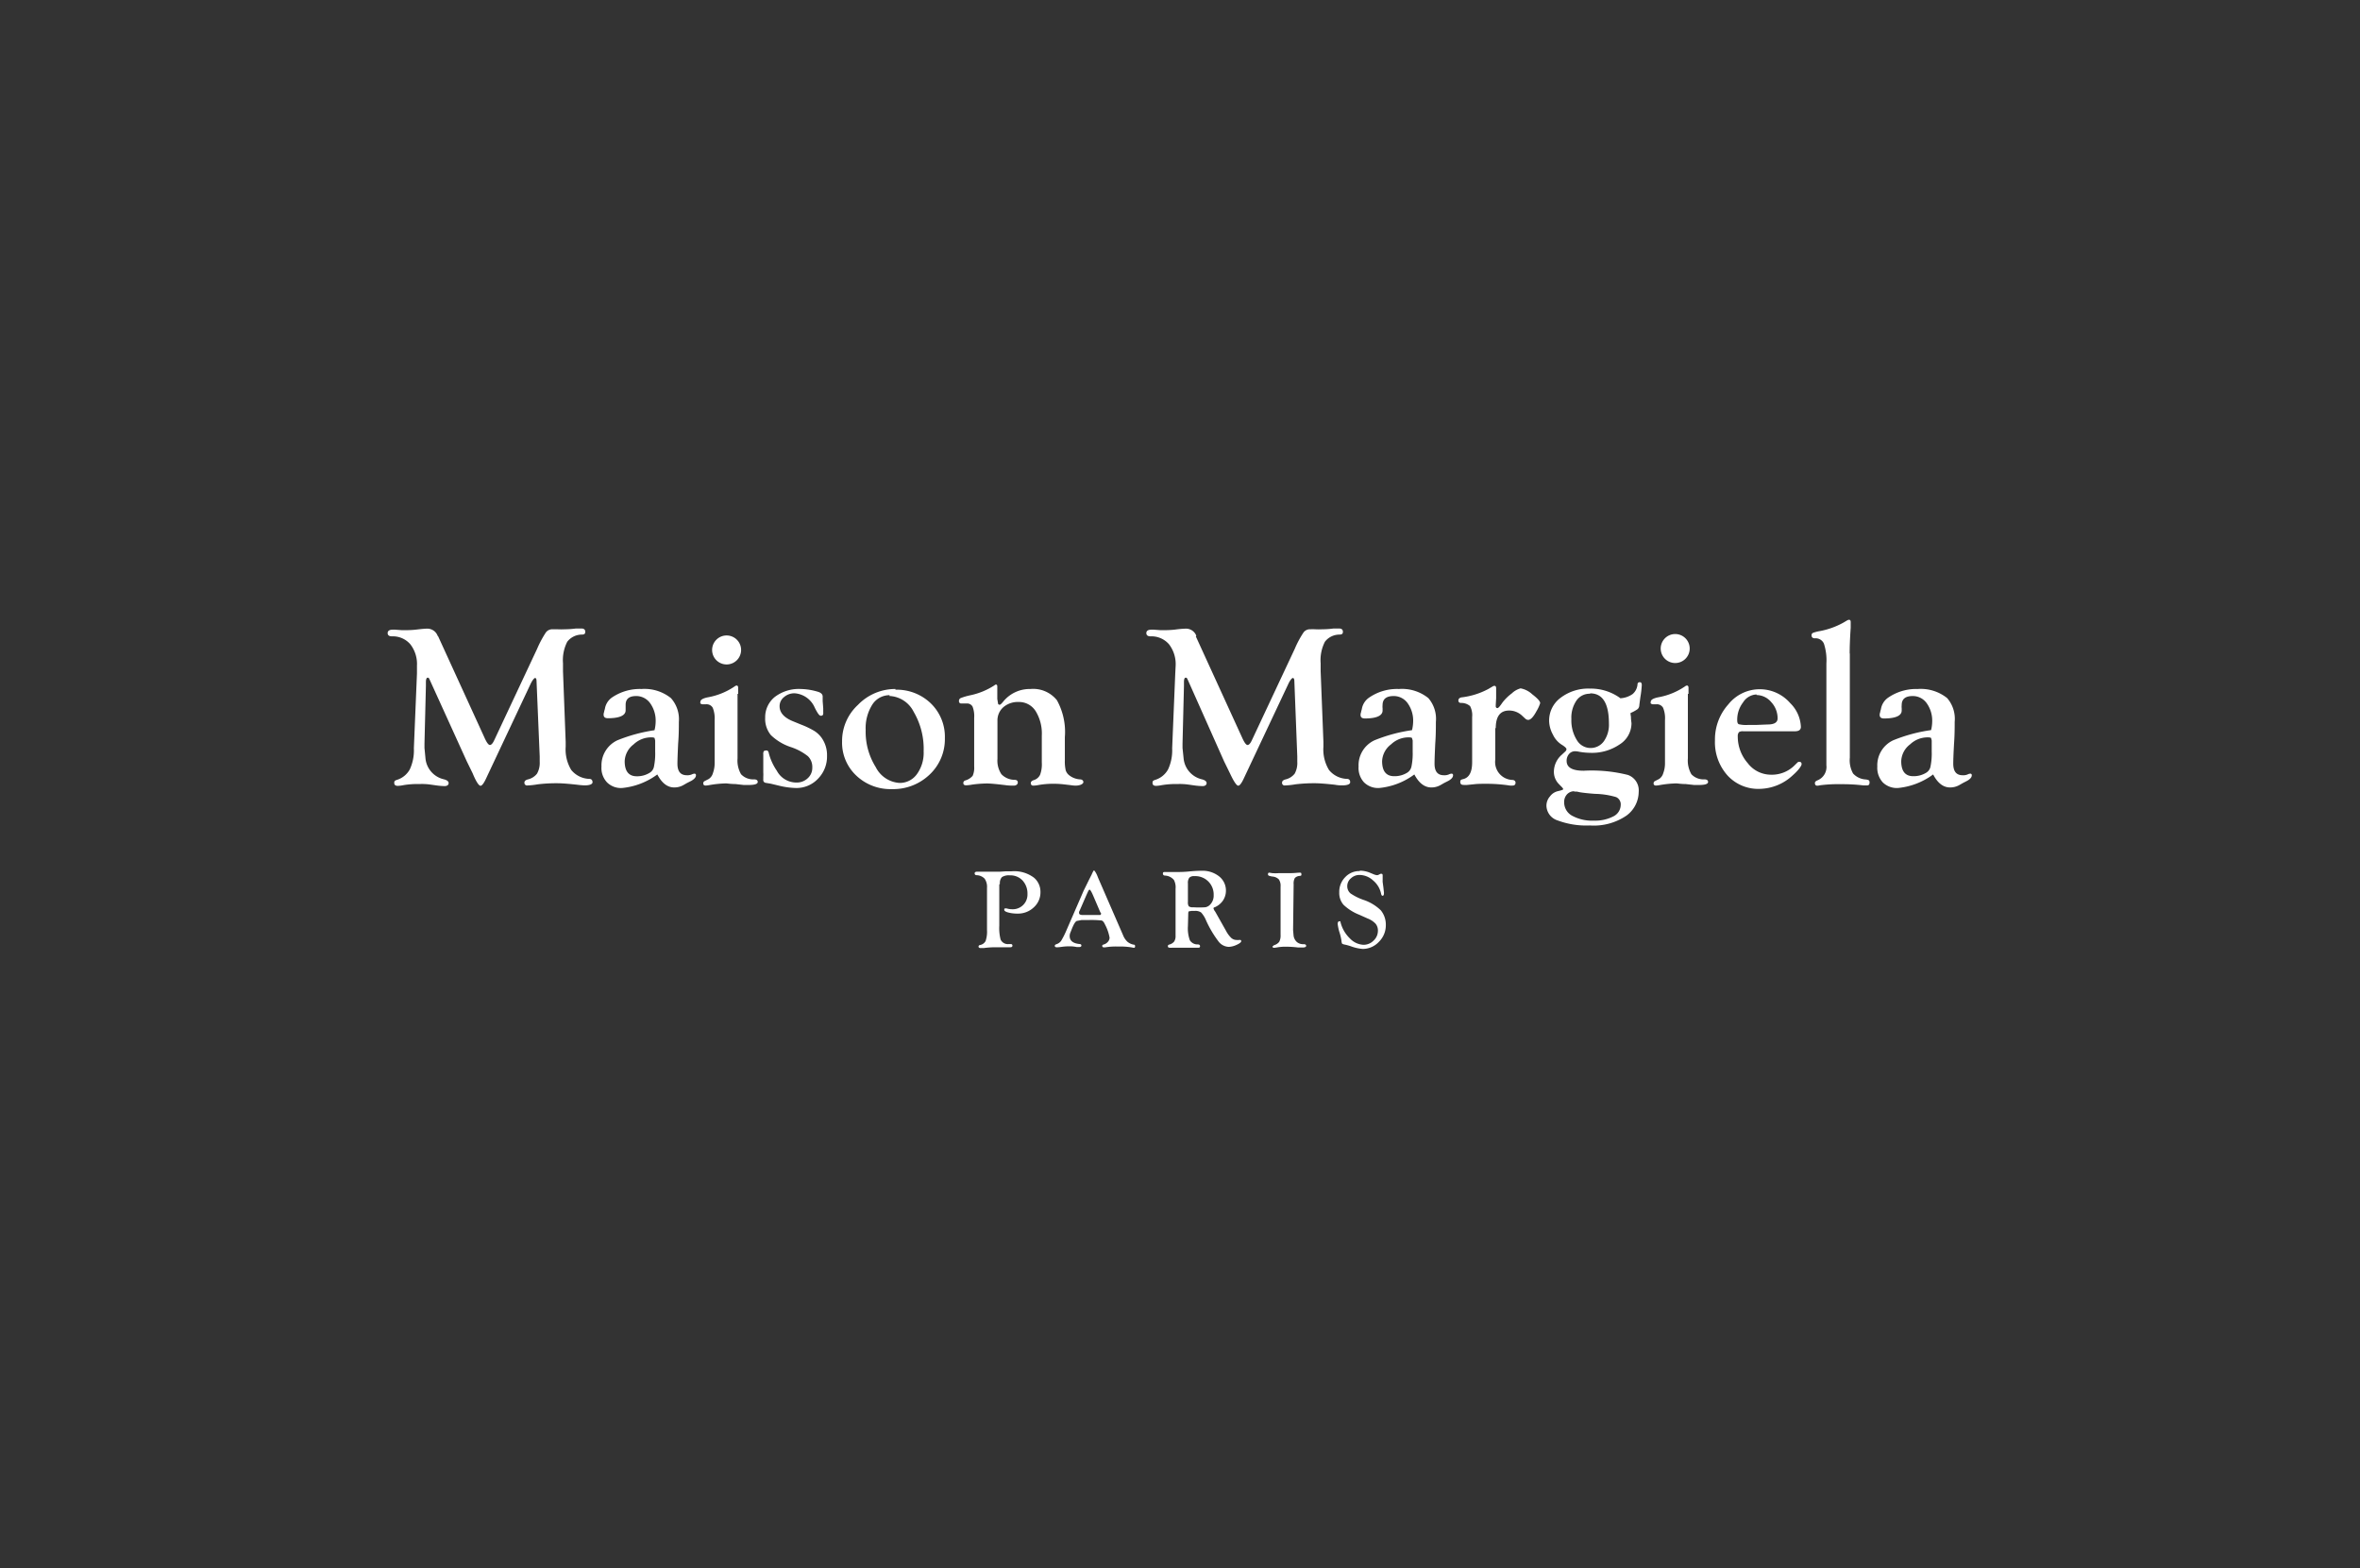 <svg xmlns="http://www.w3.org/2000/svg" width="298" height="198" viewBox="0 0 298 198"><rect x="0" y="0" width="298" height="198" fill="#333333" stroke="none"/><defs><style>.cls-1{fill:none;}.cls-2{fill:#fff;}</style></defs><g id="レイヤー_2" data-name="レイヤー 2"><g id="SVG"><rect class="cls-1" width="298" height="198"/><path class="cls-2" d="M126.18,111.67v5.23a5.72,5.72,0,0,0,.17,1.74,1,1,0,0,0,1,.57l.3,0a.18.18,0,0,1,.19.2c0,.13-.09.2-.27.2l-.2,0-.46,0-1.07,0h-.27a11.24,11.24,0,0,0-1.34.1c-.19,0-.33,0-.44,0s-.22-.06-.23-.17a.2.2,0,0,1,.18-.21,1,1,0,0,0,.71-.5,3.67,3.67,0,0,0,.18-1.4v-5.32a1.81,1.81,0,0,0-.3-1.16,1.47,1.47,0,0,0-1-.44c-.18,0-.26-.1-.26-.23s.1-.21.3-.21l.32,0c.51,0,1.1,0,1.77,0,.32,0,.58,0,.79,0l.77-.05c.26,0,.49,0,.7,0a4.14,4.14,0,0,1,2.86.82,2.34,2.34,0,0,1,.8,1.8,2.54,2.54,0,0,1-.84,1.93,2.89,2.89,0,0,1-2.07.79,4.44,4.44,0,0,1-1.16-.14c-.34-.09-.5-.21-.5-.33s0-.19.17-.19l.11,0a2.42,2.42,0,0,0,.74.11,1.85,1.85,0,0,0,1.91-1.92,2.43,2.43,0,0,0-.62-1.71,2.1,2.1,0,0,0-1.6-.65,1.63,1.63,0,0,0-1,.22,1.1,1.1,0,0,0-.26.87"/><path class="cls-2" d="M138.94,115.2l-.9-2.1c-.22-.51-.37-.76-.46-.76s-.16.16-.31.49l-.13.29-.8,1.84-.08.17a.49.49,0,0,0,0,.18c0,.15.17.23.5.23h2c.17,0,.26,0,.26-.14a.27.27,0,0,0,0-.12Zm-.26-4.31,3.14,7.22a2.22,2.22,0,0,0,.56.82,1.71,1.71,0,0,0,.83.36c.08,0,.12.08.12.2s-.05.19-.16.19l-.26-.05a9,9,0,0,0-1.73-.11,8.22,8.22,0,0,0-1.62.1l-.18,0a.18.18,0,0,1-.2-.2q0-.09.15-.15a1.08,1.08,0,0,0,.56-.34.83.83,0,0,0,.22-.53,5.72,5.72,0,0,0-.6-1.7c-.12-.27-.26-.43-.41-.47a12.48,12.48,0,0,0-1.58-.06h-.94l-.62.12c-.17.08-.36.38-.58.91l-.21.53a1.14,1.14,0,0,0-.1.47c0,.58.41.91,1.22,1,.18,0,.27.09.26.2s-.09.18-.25.18l-.35,0a4.45,4.45,0,0,0-.83-.09c-.22,0-.57,0-1.06.07s-.59.05-.67.05-.2-.05-.2-.17.07-.16.19-.21a1.18,1.18,0,0,0,.61-.43,10.2,10.2,0,0,0,.67-1.33l1.89-4.35c.15-.34.25-.59.31-.71l.65-1.32.33-.65v0c.15-.35.25-.53.3-.53s.2.19.38.58Z"/><path class="cls-2" d="M150,111.49v2.39a.93.93,0,0,0,.11.56.83.83,0,0,0,.55.12,11.69,11.69,0,0,0,1.53,0,1.06,1.06,0,0,0,.55-.27,1.62,1.62,0,0,0,.51-1.26,2.31,2.31,0,0,0-2.42-2.4.86.86,0,0,0-.65.19,1.08,1.08,0,0,0-.18.72m0,5.4a4.43,4.43,0,0,0,.24,1.78,1.12,1.12,0,0,0,1,.53c.2,0,.29.09.29.23s-.07.19-.23.19l-.29,0c-.39,0-.78,0-1.15,0s-.59,0-.83,0l-.58,0-.46,0a1.66,1.66,0,0,1-.27,0c-.17,0-.25-.06-.25-.19a.19.19,0,0,1,.14-.2,1.17,1.17,0,0,0,.65-.39,1.24,1.24,0,0,0,.18-.74v-5.92a2,2,0,0,0-.21-1.12,1.56,1.56,0,0,0-1.11-.55c-.19,0-.28-.11-.28-.25s.06-.2.19-.2l.25,0c.35,0,.74,0,1.17,0s1,0,1.69-.07,1.32-.09,1.62-.09a3.36,3.36,0,0,1,2.18.71,2.27,2.27,0,0,1,.86,1.81,2.24,2.24,0,0,1-.38,1.25,2.42,2.42,0,0,1-1.06.85c-.09,0-.13.08-.13.14a.52.52,0,0,0,.07.16c0,.07.11.17.19.32l.62,1.1.71,1.26a3.5,3.5,0,0,0,.66.89,1,1,0,0,0,.67.25,1.39,1.39,0,0,0,.3,0,.41.41,0,0,1,.15,0c.09,0,.13.05.13.16s-.19.28-.57.45a2.55,2.55,0,0,1-1,.26,1.7,1.7,0,0,1-1.31-.7,13.64,13.64,0,0,1-1.56-2.64,3.41,3.41,0,0,0-.62-1,1.25,1.25,0,0,0-.79-.2h-.43l-.31.05c-.07,0-.1.15-.1.34Z"/><path class="cls-2" d="M163.28,117.43l.06.69a1.31,1.31,0,0,0,.41.82,1.2,1.2,0,0,0,.84.28c.23,0,.34.07.34.21s-.15.21-.45.21l-.56,0a12.86,12.86,0,0,0-1.46-.1,6.44,6.44,0,0,0-1.1.07,3.93,3.93,0,0,1-.49.07.19.19,0,0,1-.2-.16v0l.2-.17a1.24,1.24,0,0,0,.66-.43,1.68,1.68,0,0,0,.17-.86v-6.12a1.42,1.42,0,0,0-.22-.9,1.28,1.28,0,0,0-.81-.36,2.33,2.33,0,0,1-.46-.11.2.2,0,0,1-.1-.19c0-.13.06-.19.17-.19l.37.06a5.29,5.29,0,0,0,.84,0c.26,0,.59,0,1,0l.5,0c.48,0,.85-.06,1.1-.06s.23.06.23.18a.28.28,0,0,1,0,.16.39.39,0,0,1-.18.07.93.93,0,0,0-.64.27,1.43,1.43,0,0,0-.15.79Z"/><path class="cls-2" d="M171.69,109.94a3.3,3.3,0,0,1,1.27.25l.46.19a1.61,1.61,0,0,0,.45.13.53.53,0,0,0,.2-.05l.26-.13.11,0c.1,0,.15.07.15.22l0,.57a2.11,2.11,0,0,0,0,.25l.09.67.07.63a.93.93,0,0,1,0,.14q0,.3-.18.3c-.08,0-.14-.09-.18-.26a2.94,2.94,0,0,0-1-1.67,2.57,2.57,0,0,0-1.72-.7,1.56,1.56,0,0,0-1.08.42,1.27,1.27,0,0,0-.47,1,1.18,1.18,0,0,0,.41.91,7,7,0,0,0,1.65.82,5.73,5.73,0,0,1,2.18,1.32,2.86,2.86,0,0,1,.63,1.87,2.93,2.93,0,0,1-.87,2.1,2.79,2.79,0,0,1-2.05.9,5.39,5.39,0,0,1-1.51-.34,7.34,7.34,0,0,0-.72-.2,1.07,1.07,0,0,1-.37-.12.93.93,0,0,1-.08-.36,6.8,6.8,0,0,0-.21-.94,5.88,5.88,0,0,1-.27-1.2c0-.22.08-.33.23-.33s.11,0,.14.16a4.26,4.26,0,0,0,1.17,2,2.51,2.51,0,0,0,1.74.81,1.77,1.77,0,0,0,1.25-.53,1.67,1.67,0,0,0,.55-1.23,1.35,1.35,0,0,0-.29-.9,2.72,2.72,0,0,0-1-.66l-1.05-.47a6.13,6.13,0,0,1-2-1.26,2.26,2.26,0,0,1-.54-1.58,2.62,2.62,0,0,1,.75-1.91,2.43,2.43,0,0,1,1.85-.77"/><path class="cls-2" d="M55.33,80.36l5.89,12.88c.26.56.48.84.65.83s.35-.2.53-.59l5.42-11.55a13.41,13.41,0,0,1,1.1-2.06,1,1,0,0,1,.86-.41c.14,0,.35,0,.64,0a8,8,0,0,0,.86,0,12.31,12.31,0,0,0,1.46-.1l.66,0c.34,0,.5.14.5.41s-.12.34-.38.36a2.33,2.33,0,0,0-1.89.9,5.09,5.09,0,0,0-.54,2.72l0,1,.34,8.94v.59a5,5,0,0,0,.7,2.94,3.07,3.07,0,0,0,2.29,1.13c.27,0,.4.18.4.42s-.33.4-1,.4a9.18,9.18,0,0,1-.92-.08c-1.17-.13-2-.19-2.49-.19a19.53,19.53,0,0,0-2.53.14,9.43,9.43,0,0,1-1.29.14.33.33,0,0,1-.37-.37q0-.27.42-.39a2.06,2.06,0,0,0,1.17-.73,2.77,2.77,0,0,0,.34-1.5c0-.31,0-.54,0-.67L67.75,86c0-.26-.07-.39-.18-.39s-.34.26-.59.79L61.57,97.89l-.2.43q-.42.89-.69.9c-.21,0-.56-.51-1-1.58l-.73-1.49L54.28,85.88l-.1-.21a.19.19,0,0,0-.17-.1c-.15,0-.23.19-.23.59l0,.46-.18,7.25v.58l.13,1.35A3,3,0,0,0,56,98.39c.43.1.65.27.65.49s-.17.38-.51.38a8.54,8.54,0,0,1-.92-.07l-1-.14A7.75,7.75,0,0,0,53,99a11,11,0,0,0-2.05.14,4.07,4.07,0,0,1-.72.09c-.3,0-.45-.12-.45-.38s.12-.3.35-.38a2.78,2.78,0,0,0,1.62-1.33,5.7,5.7,0,0,0,.51-2.65l.39-9.43,0-1a4.05,4.05,0,0,0-.84-2.71,2.91,2.91,0,0,0-2.31-1c-.37,0-.55-.14-.55-.41s.21-.43.62-.43l.33,0,.83.06h.59a11.41,11.41,0,0,0,1.32-.08c.66-.08,1.08-.11,1.27-.11a1.39,1.39,0,0,1,1.35.9"/><path class="cls-2" d="M82.36,93.11A3.19,3.19,0,0,0,80,94a2.79,2.79,0,0,0-1.12,2.12c0,1.26.51,1.9,1.52,1.9a3,3,0,0,0,1.65-.45,1.16,1.16,0,0,0,.53-.79,8.12,8.12,0,0,0,.15-1.86V93.5l-.08-.32a.61.61,0,0,0-.31-.07m.29-.84a4.63,4.63,0,0,0,.16-1.13,3.78,3.78,0,0,0-.69-2.34,2.15,2.15,0,0,0-1.78-.91Q79,87.89,79,89c0,.14,0,.28,0,.41l0,.28c0,.64-.74,1-2.23,1-.39,0-.57-.16-.55-.5a1,1,0,0,1,.07-.31c0-.11.06-.23.09-.38a2.18,2.18,0,0,1,.87-1.41A6.24,6.24,0,0,1,81,87a5.34,5.34,0,0,1,3.72,1.15,4,4,0,0,1,1,3c0,.72,0,1.64-.09,2.74-.06,1.26-.09,2.1-.09,2.53,0,1,.4,1.47,1.19,1.47a1.42,1.42,0,0,0,.62-.1.87.87,0,0,1,.33-.1.18.18,0,0,1,.2.2c0,.25-.19.47-.56.69l-.57.29-.49.28a2.28,2.28,0,0,1-1.13.28c-.85,0-1.56-.55-2.13-1.64a8.92,8.92,0,0,1-4.44,1.71,2.49,2.49,0,0,1-1.91-.71,2.64,2.64,0,0,1-.7-2,3.49,3.49,0,0,1,2-3.31,20.33,20.33,0,0,1,4.8-1.29"/><path class="cls-2" d="M93.13,87.61v8.15a3.48,3.48,0,0,0,.44,2,2.1,2.1,0,0,0,1.63.65q.48,0,.48.33c0,.25-.38.38-1.14.38l-.62,0L92.84,99c-.6,0-1-.08-1.18-.08a13.78,13.78,0,0,0-2.07.21,2.77,2.77,0,0,1-.49.06c-.2,0-.3-.1-.3-.28a.31.31,0,0,1,.19-.29l.49-.25a1.28,1.28,0,0,0,.54-.74,3.72,3.72,0,0,0,.22-1.24V90.92A3.64,3.64,0,0,0,90,89.37a.89.89,0,0,0-.85-.44h-.33a.48.48,0,0,1-.38-.11.35.35,0,0,1,0-.2c0-.25.29-.43.88-.56a8.75,8.75,0,0,0,3.45-1.39.49.49,0,0,1,.24-.11c.13,0,.2.11.2.28l0,.13c0,.08,0,.3,0,.64"/><path class="cls-2" d="M101.11,87a8,8,0,0,1,2.14.34c.39.11.6.3.63.56l0,.63.07.91,0,.49a.55.55,0,0,1,0,.17c0,.18-.1.28-.3.28s-.41-.32-.76-1a3,3,0,0,0-2.56-1.84,2,2,0,0,0-1.34.49,1.46,1.46,0,0,0-.55,1.14c0,.8.55,1.44,1.68,1.9l1,.41a10.93,10.93,0,0,1,1.73.83,3.4,3.4,0,0,1,.88.83,3.8,3.8,0,0,1,.7,2.31,4,4,0,0,1-1.14,2.88,3.72,3.72,0,0,1-2.78,1.17,9.86,9.86,0,0,1-2.17-.3l-1-.24-.65-.11a.35.35,0,0,1-.31-.4c0-.08,0-.19,0-.36a4.61,4.61,0,0,0,0-.56l0-1.57,0-.71a.74.74,0,0,1,.07-.41s.15-.08.33-.08.26.13.31.39a7,7,0,0,0,1,2.17,2.79,2.79,0,0,0,2.46,1.49,2,2,0,0,0,1.44-.54,1.76,1.76,0,0,0,.58-1.35,1.89,1.89,0,0,0-.55-1.43,7,7,0,0,0-2.11-1.14,6.61,6.61,0,0,1-2.57-1.53,3.22,3.22,0,0,1-.72-2.2A3.28,3.28,0,0,1,97.84,88a5,5,0,0,1,3.27-1"/><path class="cls-2" d="M112.34,87.78A2.57,2.57,0,0,0,110.13,89a5.55,5.55,0,0,0-.82,3.18,8.36,8.36,0,0,0,1.27,4.68,3.61,3.61,0,0,0,3,2,2.65,2.65,0,0,0,2.2-1.11,4.58,4.58,0,0,0,.85-2.87,9.25,9.25,0,0,0-1.26-5,3.61,3.61,0,0,0-3.07-2m.75-.79a6.18,6.18,0,0,1,4.49,1.73,5.86,5.86,0,0,1,1.77,4.38,6.13,6.13,0,0,1-1.92,4.6,6.64,6.64,0,0,1-4.79,1.84,6.25,6.25,0,0,1-4.48-1.71,5.7,5.7,0,0,1-1.79-4.3,6.2,6.2,0,0,1,2-4.62A6.54,6.54,0,0,1,113.09,87"/><path class="cls-2" d="M134.46,93.08V96a5,5,0,0,0,.11,1.27,1.29,1.29,0,0,0,.46.64,2.45,2.45,0,0,0,1.32.5c.3,0,.45.16.45.35s-.34.44-1,.44a4.48,4.48,0,0,1-.62-.06l-.94-.11q-.63-.06-1-.06a10.78,10.78,0,0,0-2.19.17,3.25,3.25,0,0,1-.57.06.29.29,0,0,1-.32-.32c0-.16.11-.27.33-.36a1.31,1.31,0,0,0,.84-.68,3.81,3.81,0,0,0,.22-1.55v-3.4a5.41,5.41,0,0,0-.78-3.1,2.47,2.47,0,0,0-2.13-1.15,2.81,2.81,0,0,0-1.95.66,2.22,2.22,0,0,0-.74,1.73v4.79a3.09,3.09,0,0,0,.5,1.94,2.33,2.33,0,0,0,1.67.71c.26,0,.4.13.4.33s-.17.4-.5.4-.7,0-1.14-.07c-1.08-.13-1.83-.2-2.25-.2a14.51,14.51,0,0,0-1.93.15,4.39,4.39,0,0,1-.7.08c-.24,0-.36-.09-.36-.3a.33.33,0,0,1,.24-.31,1.91,1.91,0,0,0,.94-.59,2.54,2.54,0,0,0,.19-1.19l0-.47V91.22l0-.56a3.39,3.39,0,0,0-.2-1.43.79.79,0,0,0-.77-.4h-.67a.26.26,0,0,1-.21-.09.27.27,0,0,1-.07-.21.39.39,0,0,1,.21-.38,7.73,7.73,0,0,1,1.28-.37,9,9,0,0,0,3-1.25.26.26,0,0,1,.18-.09c.12,0,.17.08.17.28l0,.72,0,.82.09.55c0,.11.1.17.19.18s.23-.11.46-.39A4.31,4.31,0,0,1,130.11,87a3.84,3.84,0,0,1,3.35,1.42,8.28,8.28,0,0,1,1,4.67"/><path class="cls-2" d="M151,80.36l5.89,12.88c.26.56.48.84.65.83s.35-.2.53-.59l5.42-11.55a12.54,12.54,0,0,1,1.1-2.06,1,1,0,0,1,.86-.41,6.13,6.13,0,0,1,.63,0,8.19,8.19,0,0,0,.87,0,12,12,0,0,0,1.45-.1l.67,0c.33,0,.5.14.5.41s-.13.34-.39.36a2.31,2.31,0,0,0-1.88.9,5.09,5.09,0,0,0-.54,2.72v1l.35,8.94v.59a5,5,0,0,0,.7,2.94,3.06,3.06,0,0,0,2.28,1.13c.28,0,.4.18.4.42s-.32.4-1,.4c-.19,0-.5,0-.93-.08-1.17-.13-2-.19-2.49-.19a19.47,19.47,0,0,0-2.52.14,9.53,9.53,0,0,1-1.3.14.32.32,0,0,1-.36-.37q0-.27.42-.39a2.06,2.06,0,0,0,1.17-.73,2.78,2.78,0,0,0,.33-1.5c0-.31,0-.54,0-.67L163.44,86c0-.26-.08-.39-.19-.39s-.35.26-.59.79l-5.41,11.48-.2.43q-.42.89-.69.9c-.21,0-.56-.51-1.06-1.58l-.73-1.49L150,85.88l-.1-.21a.19.19,0,0,0-.17-.1c-.16,0-.23.19-.23.59l0,.46-.18,7.25,0,.58.14,1.35a3,3,0,0,0,2.25,2.59c.43.1.65.27.65.49s-.17.38-.51.38a8.9,8.9,0,0,1-.93-.07l-1-.14A7.85,7.85,0,0,0,148.7,99a11,11,0,0,0-2,.14,4.18,4.18,0,0,1-.72.09c-.3,0-.45-.12-.45-.38s.12-.3.35-.38a2.78,2.78,0,0,0,1.62-1.33,5.7,5.7,0,0,0,.51-2.65l.39-9.43.05-1a4.1,4.1,0,0,0-.84-2.71,2.93,2.93,0,0,0-2.32-1c-.36,0-.54-.14-.54-.41s.2-.43.62-.43l.33,0,.83.06h.59a11.41,11.41,0,0,0,1.32-.08,12.53,12.53,0,0,1,1.27-.11,1.39,1.39,0,0,1,1.35.9"/><path class="cls-2" d="M178,93.11a3.19,3.19,0,0,0-2.35.88,2.8,2.8,0,0,0-1.13,2.12c0,1.26.51,1.9,1.53,1.9a3,3,0,0,0,1.65-.45,1.2,1.2,0,0,0,.53-.79,8.12,8.12,0,0,0,.15-1.86V93.5l-.09-.32a.59.59,0,0,0-.3-.07m.29-.84a5.18,5.18,0,0,0,.16-1.13,3.78,3.78,0,0,0-.69-2.34,2.15,2.15,0,0,0-1.78-.91c-.92,0-1.39.38-1.39,1.14a1.84,1.84,0,0,0,0,.41l0,.28c0,.64-.75,1-2.23,1-.39,0-.57-.16-.55-.5a1,1,0,0,1,.07-.31c0-.11.06-.23.09-.38a2.18,2.18,0,0,1,.87-1.41A6.21,6.21,0,0,1,176.64,87a5.31,5.31,0,0,1,3.72,1.15,4,4,0,0,1,.95,3c0,.72,0,1.64-.08,2.74-.06,1.26-.09,2.1-.09,2.53,0,1,.4,1.47,1.18,1.47a1.39,1.39,0,0,0,.62-.1,1,1,0,0,1,.33-.1.18.18,0,0,1,.21.2c0,.25-.19.47-.56.69l-.57.29-.49.28a2.31,2.31,0,0,1-1.13.28c-.85,0-1.56-.55-2.14-1.64a8.86,8.86,0,0,1-4.44,1.71,2.52,2.52,0,0,1-1.91-.71,2.68,2.68,0,0,1-.69-2,3.47,3.47,0,0,1,2-3.31,20,20,0,0,1,4.8-1.29"/><path class="cls-2" d="M188.81,91.92v4a2.26,2.26,0,0,0,2.12,2.56c.29,0,.44.15.44.35s-.11.36-.33.36a2.15,2.15,0,0,1-.4,0,19.22,19.22,0,0,0-3-.22c-.53,0-1,0-1.45.05l-.89.09a2.8,2.8,0,0,1-.5,0c-.28,0-.41-.12-.41-.38s.12-.29.36-.35q1.14-.27,1.14-2.13l0-.6V90.54a2.5,2.5,0,0,0-.26-1.38,1.69,1.69,0,0,0-1.15-.4c-.22,0-.33-.13-.33-.31s.12-.34.38-.39A9.53,9.53,0,0,0,187.93,87l.56-.33a.4.4,0,0,1,.22-.07c.14,0,.21.11.21.31s0,.21,0,.42l0,.81-.05.9v.16c0,.13.11.21.22.21s.3-.22.62-.69a6,6,0,0,1,1.19-1.17,2.55,2.55,0,0,1,1.11-.63,2.93,2.93,0,0,1,1.47.75c.65.5,1,.87,1,1.12a4.65,4.65,0,0,1-.46,1c-.4.75-.75,1.11-1.05,1.11a.54.54,0,0,1-.35-.14l-.39-.36a2.38,2.38,0,0,0-1.68-.68c-1.12,0-1.68.75-1.68,2.24"/><path class="cls-2" d="M200.79,87.6a2,2,0,0,0-1.73.86,3.82,3.82,0,0,0-.64,2.34,4.68,4.68,0,0,0,.69,2.65,2,2,0,0,0,1.71,1,2.05,2.05,0,0,0,1.7-.85,3.61,3.61,0,0,0,.64-2.24q0-3.81-2.37-3.81m-2,12.36a1.23,1.23,0,0,0-.92.39,1.39,1.39,0,0,0-.36,1,1.91,1.91,0,0,0,1,1.7,5.26,5.26,0,0,0,2.75.62,5,5,0,0,0,2.45-.53,1.64,1.64,0,0,0,.94-1.44,1,1,0,0,0-.58-1,10,10,0,0,0-2.66-.41c-.83-.06-1.46-.13-1.9-.2l-.37-.08a2.11,2.11,0,0,0-.35,0m5.81-11.79a3,3,0,0,0,1.55-.53,1.78,1.78,0,0,0,.62-1.21c0-.2.12-.29.29-.29s.25.12.25.38a13.6,13.6,0,0,1-.18,1.53c-.07.53-.12.89-.13,1a.71.71,0,0,1-.2.48,4.56,4.56,0,0,1-.91.5,2,2,0,0,0,.05.45c0,.46.07.74.07.85A3.16,3.16,0,0,1,204.51,94a6.18,6.18,0,0,1-3.68,1.06,8.54,8.54,0,0,1-1.45-.14,2.5,2.5,0,0,0-.51-.06,1,1,0,0,0-.75.35,1.31,1.31,0,0,0-.3.87c0,.83.72,1.24,2.16,1.24a18.77,18.77,0,0,1,5.57.53,2.06,2.06,0,0,1,1.37,2.14,3.74,3.74,0,0,1-1.55,3,7.32,7.32,0,0,1-4.62,1.24,10.33,10.33,0,0,1-4.08-.64,2,2,0,0,1-1.4-1.86,1.77,1.77,0,0,1,.44-1.16,1.74,1.74,0,0,1,1-.67c.45-.1.68-.18.69-.26l-.12-.19-.42-.43a2.2,2.2,0,0,1-.65-1.56,2.87,2.87,0,0,1,1-2.16l.46-.43a.43.43,0,0,0,.13-.27c0-.13-.2-.32-.59-.56a3,3,0,0,1-1.12-1.28,3.75,3.75,0,0,1-.48-1.73,3.57,3.57,0,0,1,1.45-2.92,5.76,5.76,0,0,1,3.7-1.16,6.31,6.31,0,0,1,3.8,1.18"/><path class="cls-2" d="M213.13,87.61v8.15a3.48,3.48,0,0,0,.44,2,2.1,2.1,0,0,0,1.63.65q.48,0,.48.33c0,.25-.38.38-1.14.38l-.62,0L212.84,99c-.6,0-1-.08-1.18-.08a13.66,13.66,0,0,0-2.07.21,2.77,2.77,0,0,1-.49.06c-.2,0-.3-.1-.3-.28a.31.31,0,0,1,.19-.29l.49-.25a1.28,1.28,0,0,0,.54-.74,3.49,3.49,0,0,0,.22-1.24V90.92a3.48,3.48,0,0,0-.24-1.55.89.89,0,0,0-.85-.44h-.34a.47.47,0,0,1-.37-.11.35.35,0,0,1,0-.2c0-.25.3-.43.88-.56a8.75,8.75,0,0,0,3.45-1.39.53.53,0,0,1,.24-.11c.13,0,.2.11.2.28l0,.13c0,.08,0,.3,0,.64"/><path class="cls-2" d="M221.8,87.69a2.1,2.1,0,0,0-1.7,1,3.61,3.61,0,0,0-.74,2.26c0,.28.07.45.21.5a4,4,0,0,0,1.13.09l1,0,1.5-.06c.84,0,1.26-.26,1.26-.77a3,3,0,0,0-.81-2.06,2.46,2.46,0,0,0-1.85-.89m.41-.73a5.09,5.09,0,0,1,3.84,1.75,4.47,4.47,0,0,1,1.35,3c0,.37-.25.56-.78.56l-.66,0h-.32l-.88,0-2.73,0h-1.91a.88.88,0,0,0-.53.1.76.76,0,0,0-.16.54,5.08,5.08,0,0,0,1.25,3.37,3.69,3.69,0,0,0,2.87,1.47,4.07,4.07,0,0,0,2.93-1.06l.46-.45a.33.33,0,0,1,.24-.12c.21,0,.31.1.31.3s-.37.75-1.11,1.4a6.26,6.26,0,0,1-4.2,1.72,5.25,5.25,0,0,1-4.06-1.71,6.28,6.28,0,0,1-1.57-4.42,6.62,6.62,0,0,1,1.68-4.53,5.08,5.08,0,0,1,4-1.92"/><path class="cls-2" d="M233.58,82.5V95.67a3.43,3.43,0,0,0,.41,2,2.32,2.32,0,0,0,1.58.75,1.12,1.12,0,0,1,.43.12.41.41,0,0,1,.07.28c0,.23-.1.35-.29.35a4.12,4.12,0,0,1-.51,0,22.34,22.34,0,0,0-2.83-.15,17.29,17.29,0,0,0-2.64.14,1.3,1.3,0,0,1-.33.05q-.3,0-.3-.36c0-.12.12-.24.36-.33a1.82,1.82,0,0,0,1.09-1.89l0-.83v-12a6.76,6.76,0,0,0-.31-2.52,1.13,1.13,0,0,0-1.14-.68c-.28,0-.42-.13-.42-.38a.31.31,0,0,1,.16-.3,4.62,4.62,0,0,1,.87-.23,9.86,9.86,0,0,0,2.95-1.05l.49-.29a.63.63,0,0,1,.25-.09c.15,0,.22.09.22.29s0,.35,0,.72c-.09,1.29-.13,2.39-.13,3.27"/><path class="cls-2" d="M243.54,93.11a3.21,3.21,0,0,0-2.35.88,2.79,2.79,0,0,0-1.12,2.12c0,1.26.5,1.9,1.52,1.9a3,3,0,0,0,1.65-.45,1.16,1.16,0,0,0,.53-.79,8.12,8.12,0,0,0,.15-1.86V93.5l-.08-.32a.64.64,0,0,0-.31-.07m.29-.84a4.63,4.63,0,0,0,.16-1.13,3.78,3.78,0,0,0-.69-2.34,2.14,2.14,0,0,0-1.78-.91q-1.38,0-1.38,1.14a1.84,1.84,0,0,0,0,.41l0,.28c0,.64-.75,1-2.23,1-.39,0-.57-.16-.55-.5a1,1,0,0,1,.07-.31c0-.11.06-.23.09-.38a2.18,2.18,0,0,1,.87-1.41A6.24,6.24,0,0,1,242.15,87a5.33,5.33,0,0,1,3.72,1.15,4,4,0,0,1,.95,3c0,.72,0,1.64-.08,2.74-.07,1.26-.1,2.1-.1,2.53,0,1,.4,1.47,1.19,1.47a1.42,1.42,0,0,0,.62-.1.87.87,0,0,1,.33-.1.18.18,0,0,1,.2.2c0,.25-.19.47-.56.69l-.56.29-.49.28a2.35,2.35,0,0,1-1.14.28c-.85,0-1.56-.55-2.13-1.64a8.92,8.92,0,0,1-4.44,1.71,2.54,2.54,0,0,1-1.92-.71,2.72,2.72,0,0,1-.69-2,3.48,3.48,0,0,1,2-3.31,19.91,19.91,0,0,1,4.79-1.29"/><path class="cls-2" d="M89.92,82.08a1.83,1.83,0,1,1,1.82,1.82,1.83,1.83,0,0,1-1.82-1.82"/><path class="cls-2" d="M209.7,81.9a1.83,1.83,0,1,1,1.82,1.82,1.83,1.83,0,0,1-1.82-1.82"/></g></g></svg>